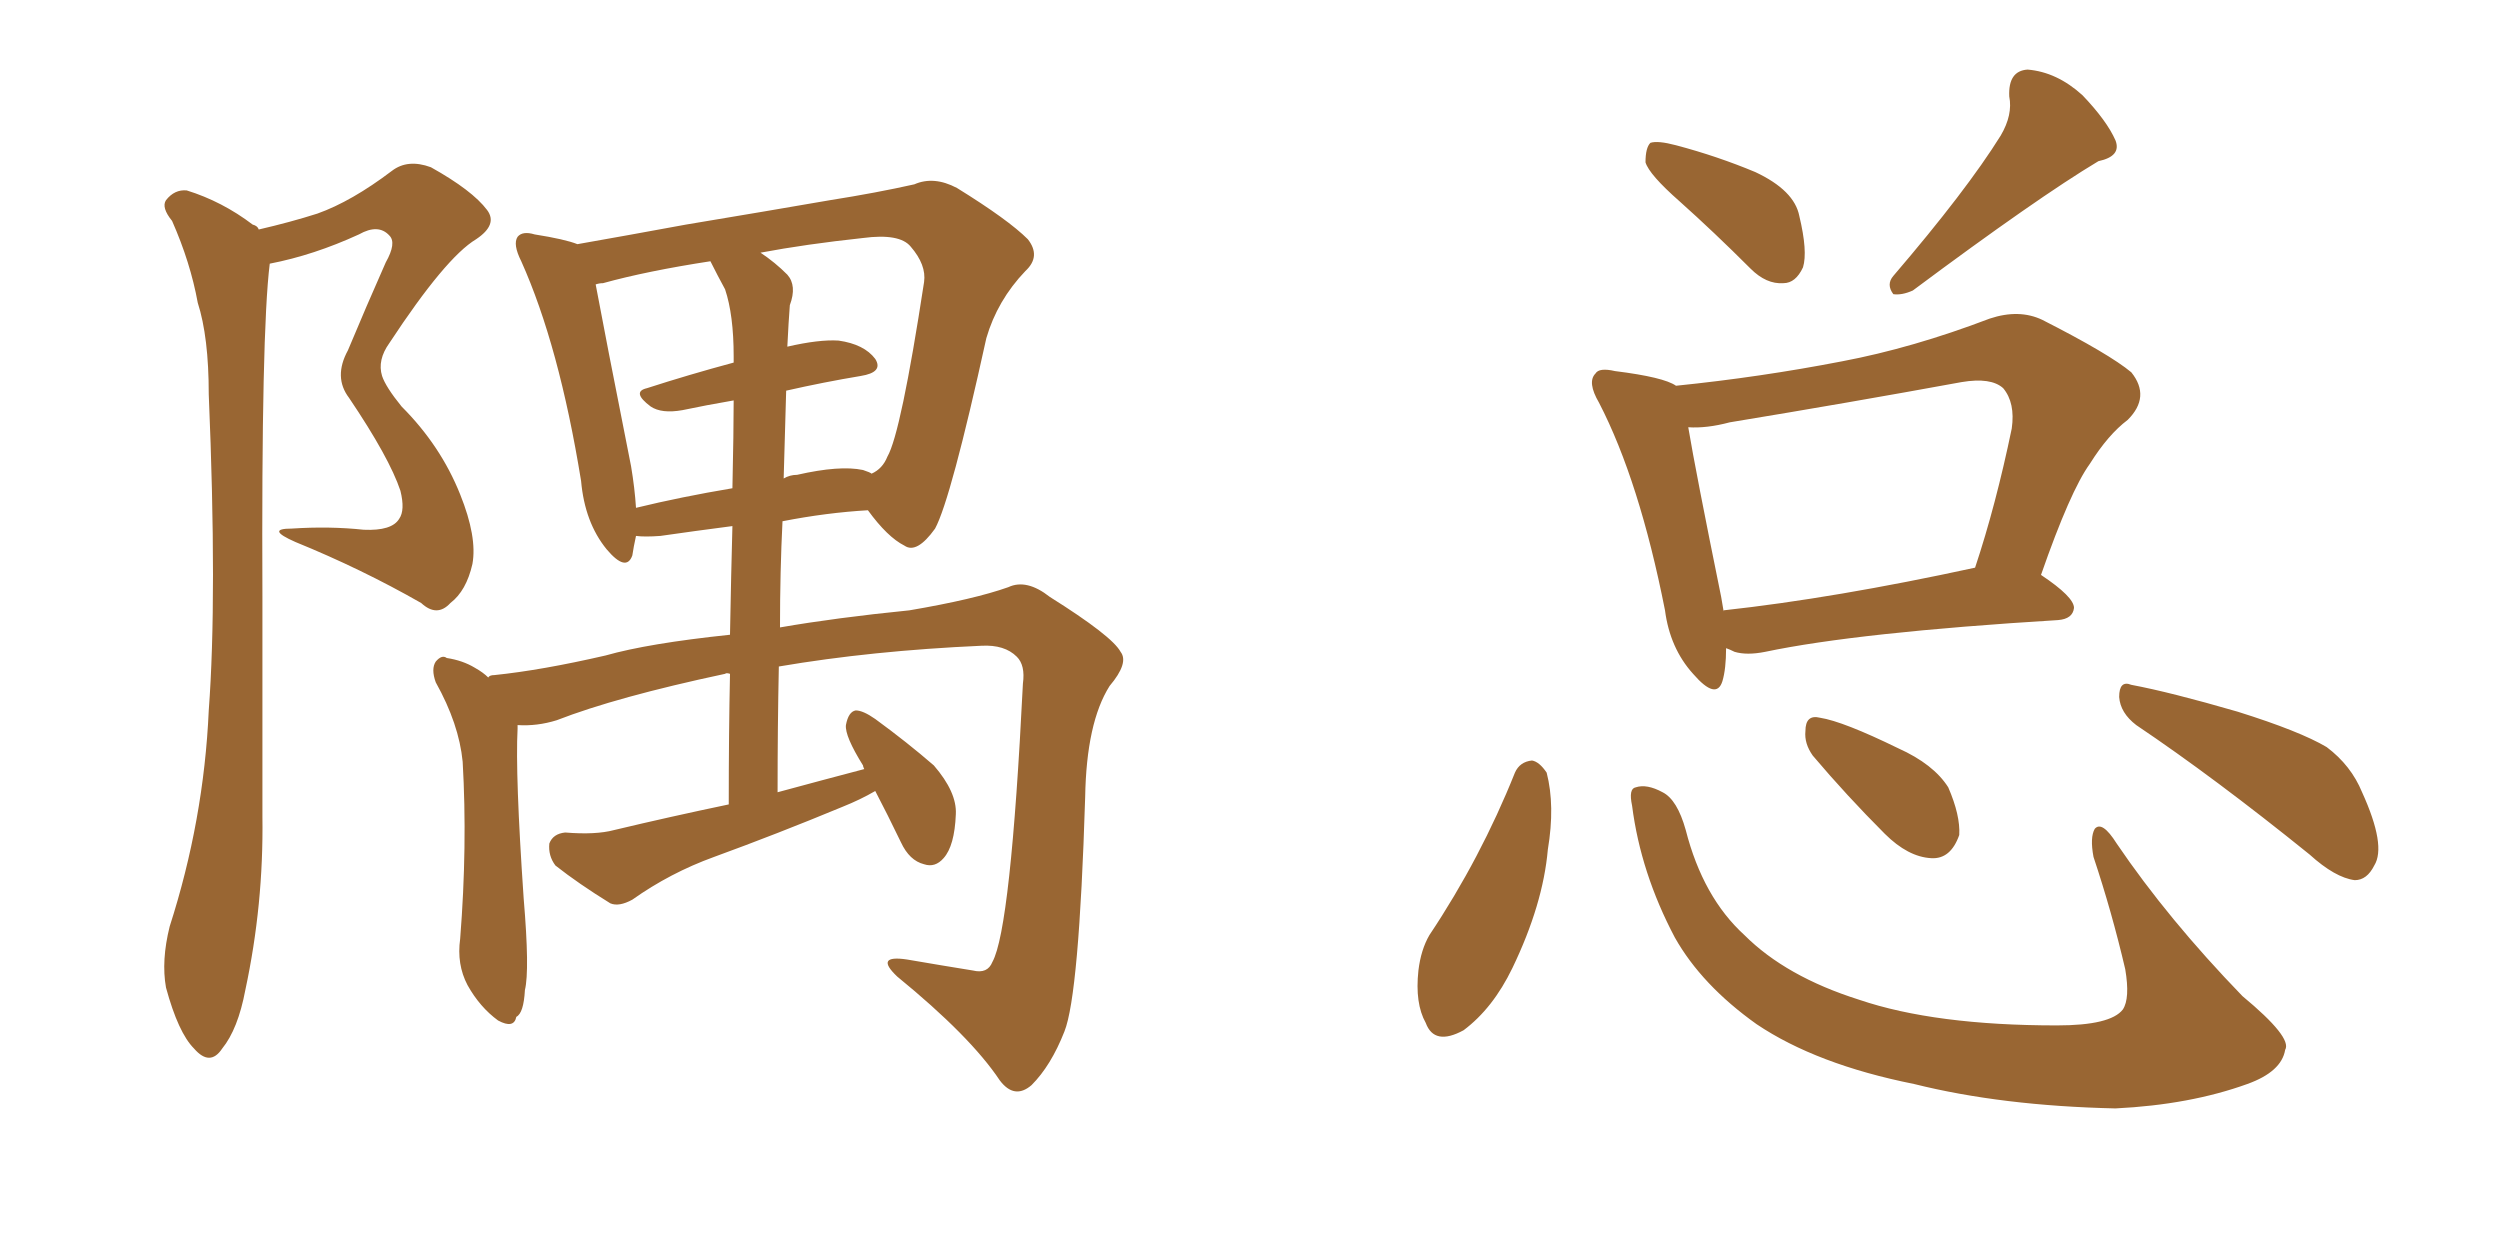 <svg xmlns="http://www.w3.org/2000/svg" xmlns:xlink="http://www.w3.org/1999/xlink" width="300" height="150"><path fill="#996633" padding="10" d="M31.05 27.54L31.05 27.54Q34.86 26.66 38.09 25.63L38.09 25.63Q42.19 24.17 47.02 20.51L47.02 20.51Q48.93 19.04 51.71 20.07L51.71 20.07Q56.69 22.85 58.45 25.20L58.45 25.20Q59.77 26.95 57.13 28.71L57.13 28.71Q53.47 30.91 46.73 41.16L46.73 41.16Q45.26 43.21 45.85 45.12L45.85 45.12Q46.29 46.44 48.19 48.78L48.19 48.78Q52.88 53.47 55.22 59.33L55.22 59.33Q57.28 64.45 56.69 67.68L56.69 67.68Q55.96 70.90 54.05 72.36L54.05 72.36Q52.44 74.12 50.54 72.36L50.54 72.36Q43.36 68.26 35.45 65.04L35.45 65.04Q31.79 63.43 35.01 63.43L35.01 63.43Q39.55 63.13 43.65 63.57L43.65 63.57Q47.02 63.72 47.90 62.26L47.90 62.26Q48.63 61.23 48.05 58.89L48.05 58.89Q46.73 54.93 41.89 47.75L41.89 47.75Q39.99 45.26 41.75 42.04L41.75 42.04Q43.95 36.77 46.29 31.49L46.29 31.49Q47.61 29.15 46.73 28.27L46.73 28.27Q45.41 26.81 43.07 28.13L43.07 28.13Q37.65 30.62 32.37 31.64L32.37 31.64Q31.35 39.84 31.49 71.63L31.49 71.63Q31.49 84.67 31.49 98.00L31.49 98.00Q31.64 108.54 29.44 118.80L29.44 118.80Q28.56 123.49 26.66 125.83L26.66 125.83Q25.20 128.03 23.29 125.83L23.29 125.83Q21.39 123.93 19.92 118.51L19.92 118.51Q19.34 115.28 20.36 111.18L20.36 111.18Q24.46 98.44 25.05 85.25L25.05 85.25Q26.07 71.63 25.05 47.31L25.05 47.31Q25.05 40.43 23.73 36.33L23.73 36.33Q22.85 31.49 20.65 26.51L20.65 26.51Q19.34 24.90 19.92 24.02L19.92 24.02Q20.95 22.71 22.41 22.85L22.41 22.85Q26.66 24.17 30.32 26.95L30.32 26.95Q30.91 27.10 31.05 27.54ZM105.03 94.92L105.03 94.92Q103.27 95.95 101.07 96.83L101.07 96.83Q93.31 100.05 85.69 102.83L85.69 102.83Q80.42 104.74 75.88 107.96L75.88 107.96Q74.27 108.84 73.24 108.40L73.24 108.40Q69.43 106.05 66.65 103.86L66.65 103.86Q65.77 102.69 65.92 101.22L65.92 101.22Q66.36 100.05 67.82 99.90L67.82 99.90Q71.48 100.20 73.68 99.61L73.68 99.61Q80.42 98.00 87.45 96.53L87.45 96.53Q87.45 87.89 87.60 80.86L87.60 80.86Q87.16 80.71 87.01 80.86L87.01 80.86Q73.97 83.64 66.80 86.43L66.80 86.43Q64.45 87.16 62.11 87.01L62.11 87.01Q62.11 87.30 62.11 87.45L62.11 87.45Q61.82 92.87 62.84 107.81L62.84 107.81Q63.57 116.46 62.99 118.80L62.99 118.80Q62.84 121.58 61.96 122.02L61.96 122.02Q61.67 123.49 59.77 122.46L59.77 122.46Q57.57 120.85 56.10 118.21L56.10 118.21Q54.79 115.72 55.22 112.65L55.22 112.65Q56.10 101.51 55.52 91.41L55.52 91.41Q55.08 86.87 52.29 81.88L52.29 81.88Q51.71 80.27 52.29 79.39L52.29 79.39Q53.03 78.52 53.61 78.96L53.61 78.96Q55.52 79.25 56.98 80.13L56.98 80.13Q58.01 80.71 58.59 81.30L58.59 81.30Q58.74 81.01 59.33 81.01L59.33 81.01Q65.04 80.42 72.66 78.66L72.66 78.66Q77.78 77.20 87.60 76.17L87.60 76.17Q87.74 68.55 87.89 63.13L87.89 63.13Q83.35 63.72 79.25 64.31L79.25 64.31Q77.34 64.45 76.32 64.31L76.32 64.31Q76.03 65.63 75.88 66.65L75.88 66.65Q75.15 68.70 72.80 65.92L72.80 65.92Q70.17 62.70 69.73 57.71L69.73 57.71Q67.09 41.46 62.55 31.35L62.55 31.35Q61.52 29.30 62.11 28.42L62.11 28.42Q62.70 27.69 64.16 28.13L64.16 28.13Q67.82 28.71 69.29 29.30L69.29 29.30Q75.15 28.27 82.32 26.95L82.32 26.95Q91.99 25.34 99.61 24.02L99.61 24.02Q105.18 23.14 109.72 22.12L109.72 22.12Q112.06 21.09 114.84 22.56L114.84 22.56Q121.00 26.37 123.34 28.71L123.34 28.71Q124.95 30.76 123.05 32.52L123.05 32.52Q119.68 36.04 118.36 40.58L118.36 40.58L118.36 40.58Q114.11 59.91 112.21 63.43L112.21 63.43Q110.01 66.50 108.54 65.48L108.54 65.48Q106.49 64.45 104.15 61.23L104.15 61.23Q99.17 61.52 93.90 62.55L93.90 62.55Q93.60 68.55 93.60 75.29L93.60 75.29Q100.34 74.12 109.13 73.24L109.13 73.24Q116.89 71.92 121.00 70.46L121.00 70.46Q123.19 69.43 125.98 71.63L125.98 71.63Q133.45 76.32 134.47 78.22L134.47 78.22Q135.50 79.54 133.15 82.32L133.15 82.32Q130.37 86.72 130.22 95.65L130.22 95.65Q129.49 119.38 127.73 123.78L127.73 123.78Q126.12 127.88 123.78 130.22L123.78 130.22Q121.73 131.98 119.97 129.64L119.97 129.64Q116.46 124.37 107.67 117.19L107.67 117.19Q104.88 114.55 108.84 115.14L108.84 115.14Q113.09 115.87 116.75 116.46L116.75 116.46Q118.51 116.89 119.09 115.43L119.09 115.43Q121.29 111.47 122.75 82.03L122.75 82.03Q123.05 79.83 122.02 78.81L122.02 78.81Q120.56 77.34 117.77 77.49L117.77 77.49Q104.59 78.08 93.46 79.98L93.46 79.98Q93.31 87.16 93.31 95.07L93.31 95.07Q98.73 93.60 103.71 92.29L103.71 92.29Q103.56 91.99 103.56 91.85L103.56 91.85Q101.37 88.33 101.51 87.01L101.51 87.01Q101.81 85.40 102.69 85.25L102.69 85.25Q103.56 85.25 105.03 86.28L105.03 86.28Q108.84 89.06 112.06 91.85L112.06 91.85Q114.84 95.07 114.70 97.71L114.70 97.71Q114.55 101.51 113.23 102.98L113.23 102.98Q112.21 104.15 110.89 103.71L110.89 103.71Q109.13 103.27 108.11 101.07L108.11 101.07Q106.49 97.71 105.03 94.92ZM94.34 46.88L94.34 46.88Q94.19 52.00 94.04 57.42L94.04 57.42Q94.78 56.98 95.65 56.98L95.65 56.98Q100.78 55.81 103.56 56.40L103.56 56.40Q104.44 56.69 104.59 56.84L104.59 56.84Q105.91 56.25 106.49 54.79L106.49 54.79Q108.11 52.00 110.89 33.84L110.89 33.84Q111.18 31.79 109.28 29.59L109.28 29.59Q107.96 27.98 103.56 28.56L103.56 28.56Q96.68 29.30 91.26 30.32L91.26 30.32Q93.02 31.49 94.48 32.96L94.48 32.96Q95.65 34.28 94.78 36.62L94.78 36.62Q94.63 38.53 94.48 41.60L94.48 41.60Q98.29 40.72 100.63 40.87L100.63 40.87Q103.71 41.31 105.03 43.07L105.03 43.07Q106.05 44.68 103.27 45.12L103.27 45.12Q98.88 45.85 94.34 46.88ZM87.01 34.72L87.01 34.72L87.01 34.72Q86.13 33.11 85.25 31.35L85.25 31.35Q77.64 32.52 72.36 33.98L72.36 33.98Q71.92 33.98 71.48 34.13L71.48 34.13Q72.51 39.70 75.73 55.96L75.73 55.96Q76.17 58.59 76.32 60.94L76.32 60.94Q81.74 59.62 87.89 58.59L87.89 58.59Q88.04 51.71 88.04 48.05L88.04 48.05Q84.67 48.63 81.88 49.22L81.88 49.22Q79.39 49.66 78.08 48.78L78.08 48.78Q75.73 47.02 77.64 46.58L77.64 46.58Q82.62 44.97 88.04 43.51L88.04 43.51Q88.04 42.92 88.04 42.77L88.04 42.77Q88.04 37.79 87.01 34.72ZM207.13 77.78L207.13 77.78Q207.13 80.27 206.69 81.74L206.69 81.74Q205.96 84.08 203.17 80.86L203.17 80.86Q200.39 77.78 199.80 73.24L199.80 73.24Q196.73 57.71 191.89 48.34L191.89 48.34Q190.43 45.85 191.46 44.82L191.46 44.82Q191.89 44.09 193.80 44.53L193.80 44.53Q199.66 45.26 201.12 46.29L201.12 46.29Q211.23 45.26 221.04 43.36L221.04 43.36Q229.54 41.75 238.77 38.23L238.77 38.23Q242.29 37.06 245.07 38.38L245.07 38.38Q253.13 42.48 255.76 44.68L255.76 44.68Q258.11 47.61 255.32 50.39L255.32 50.39Q252.98 52.15 250.78 55.66L250.78 55.66Q248.44 58.89 244.92 68.99L244.92 68.99Q248.88 71.63 248.88 72.95L248.88 72.95Q248.73 74.27 246.97 74.41L246.97 74.41Q222.95 75.88 211.82 78.22L211.82 78.22Q209.62 78.66 208.15 78.22L208.15 78.22Q207.57 77.93 207.13 77.78ZM206.84 73.24L206.84 73.24Q220.17 71.78 237.01 68.12L237.01 68.12Q239.50 60.64 241.41 51.42L241.41 51.42Q241.85 48.34 240.38 46.58L240.38 46.58Q238.92 45.26 235.40 45.85L235.40 45.85Q221.78 48.34 207.57 50.68L207.57 50.68Q204.79 51.42 202.59 51.27L202.59 51.27Q203.47 56.54 206.54 71.63L206.54 71.63Q206.69 72.51 206.84 73.39L206.84 73.39Q206.84 73.24 206.84 73.24ZM201.56 24.17L201.56 24.17Q197.90 20.95 197.46 19.48L197.46 19.48Q197.46 17.72 198.05 17.14L198.05 17.14Q198.93 16.85 201.12 17.43L201.12 17.43Q206.10 18.75 210.64 20.65L210.64 20.65Q215.33 22.85 215.92 25.93L215.92 25.93Q216.94 30.18 216.36 32.08L216.36 32.08Q215.48 33.98 214.01 33.98L214.01 33.98Q211.96 34.13 210.06 32.23L210.06 32.23Q205.66 27.83 201.56 24.17ZM240.09 16.26L240.09 16.26Q241.55 13.77 241.11 11.57L241.11 11.57Q240.97 8.50 243.31 8.35L243.31 8.35Q246.83 8.64 249.90 11.43L249.90 11.43Q252.83 14.50 253.86 16.85L253.86 16.85Q254.59 18.75 251.81 19.34L251.81 19.34Q244.48 23.73 229.54 34.86L229.54 34.86Q228.22 35.45 227.20 35.30L227.20 35.30Q226.32 34.13 227.20 33.11L227.20 33.11Q235.99 22.85 240.09 16.26ZM181.79 92.72L181.79 92.72Q182.37 91.41 183.84 91.26L183.84 91.26Q184.72 91.41 185.60 92.72L185.60 92.72Q186.62 96.68 185.74 101.95L185.74 101.95Q185.16 108.54 181.49 116.16L181.49 116.16Q179.15 121.00 175.63 123.63L175.63 123.63Q172.12 125.54 171.09 122.75L171.09 122.75Q169.78 120.41 170.21 116.46L170.21 116.46Q170.51 113.96 171.53 112.21L171.53 112.21Q177.69 102.98 181.79 92.72ZM195.85 96.68L195.85 96.68Q195.41 94.63 196.29 94.48L196.29 94.48Q197.61 94.04 199.51 95.07L199.51 95.07Q201.27 95.95 202.29 99.61L202.29 99.61Q204.35 107.67 209.33 112.21L209.33 112.21Q214.31 117.19 223.10 119.97L223.10 119.97Q232.18 123.05 246.83 123.05L246.83 123.05Q253.27 123.05 254.74 121.14L254.74 121.14Q255.62 119.82 255.03 116.31L255.03 116.31Q253.42 109.42 251.22 102.83L251.22 102.83Q250.78 100.49 251.37 99.46L251.37 99.46Q252.25 98.44 254.00 101.22L254.00 101.22Q260.16 110.30 269.09 119.53L269.09 119.53Q275.10 124.51 274.22 125.98L274.22 125.98Q273.78 128.61 269.68 130.08L269.68 130.08Q262.79 132.57 253.86 133.01L253.86 133.01Q240.23 132.71 229.69 130.08L229.69 130.08Q217.97 127.73 210.79 122.90L210.79 122.90Q204.20 118.21 200.98 112.50L200.98 112.50Q196.88 104.74 195.85 96.68ZM217.53 90.67L217.53 90.67Q216.50 89.21 216.65 87.74L216.65 87.74Q216.65 85.69 218.41 86.13L218.41 86.13Q221.19 86.57 227.78 89.79L227.78 89.79Q232.03 91.70 233.79 94.48L233.79 94.48Q235.25 97.85 235.11 100.20L235.11 100.20Q234.08 103.13 231.74 102.98L231.74 102.98Q228.96 102.83 226.17 100.05L226.17 100.05Q221.63 95.51 217.53 90.67ZM256.35 87.01L256.35 87.01L256.35 87.01Q254.44 85.55 254.30 83.64L254.30 83.64Q254.30 81.59 255.76 82.18L255.76 82.18Q260.45 83.06 268.51 85.40L268.51 85.40Q275.98 87.74 279.20 89.65L279.20 89.65Q282.13 91.85 283.45 95.07L283.45 95.07Q286.38 101.51 284.91 103.86L284.91 103.86Q284.03 105.62 282.57 105.62L282.57 105.62Q280.22 105.32 277.15 102.54L277.15 102.54Q265.72 93.31 256.35 87.01Z"/></svg>